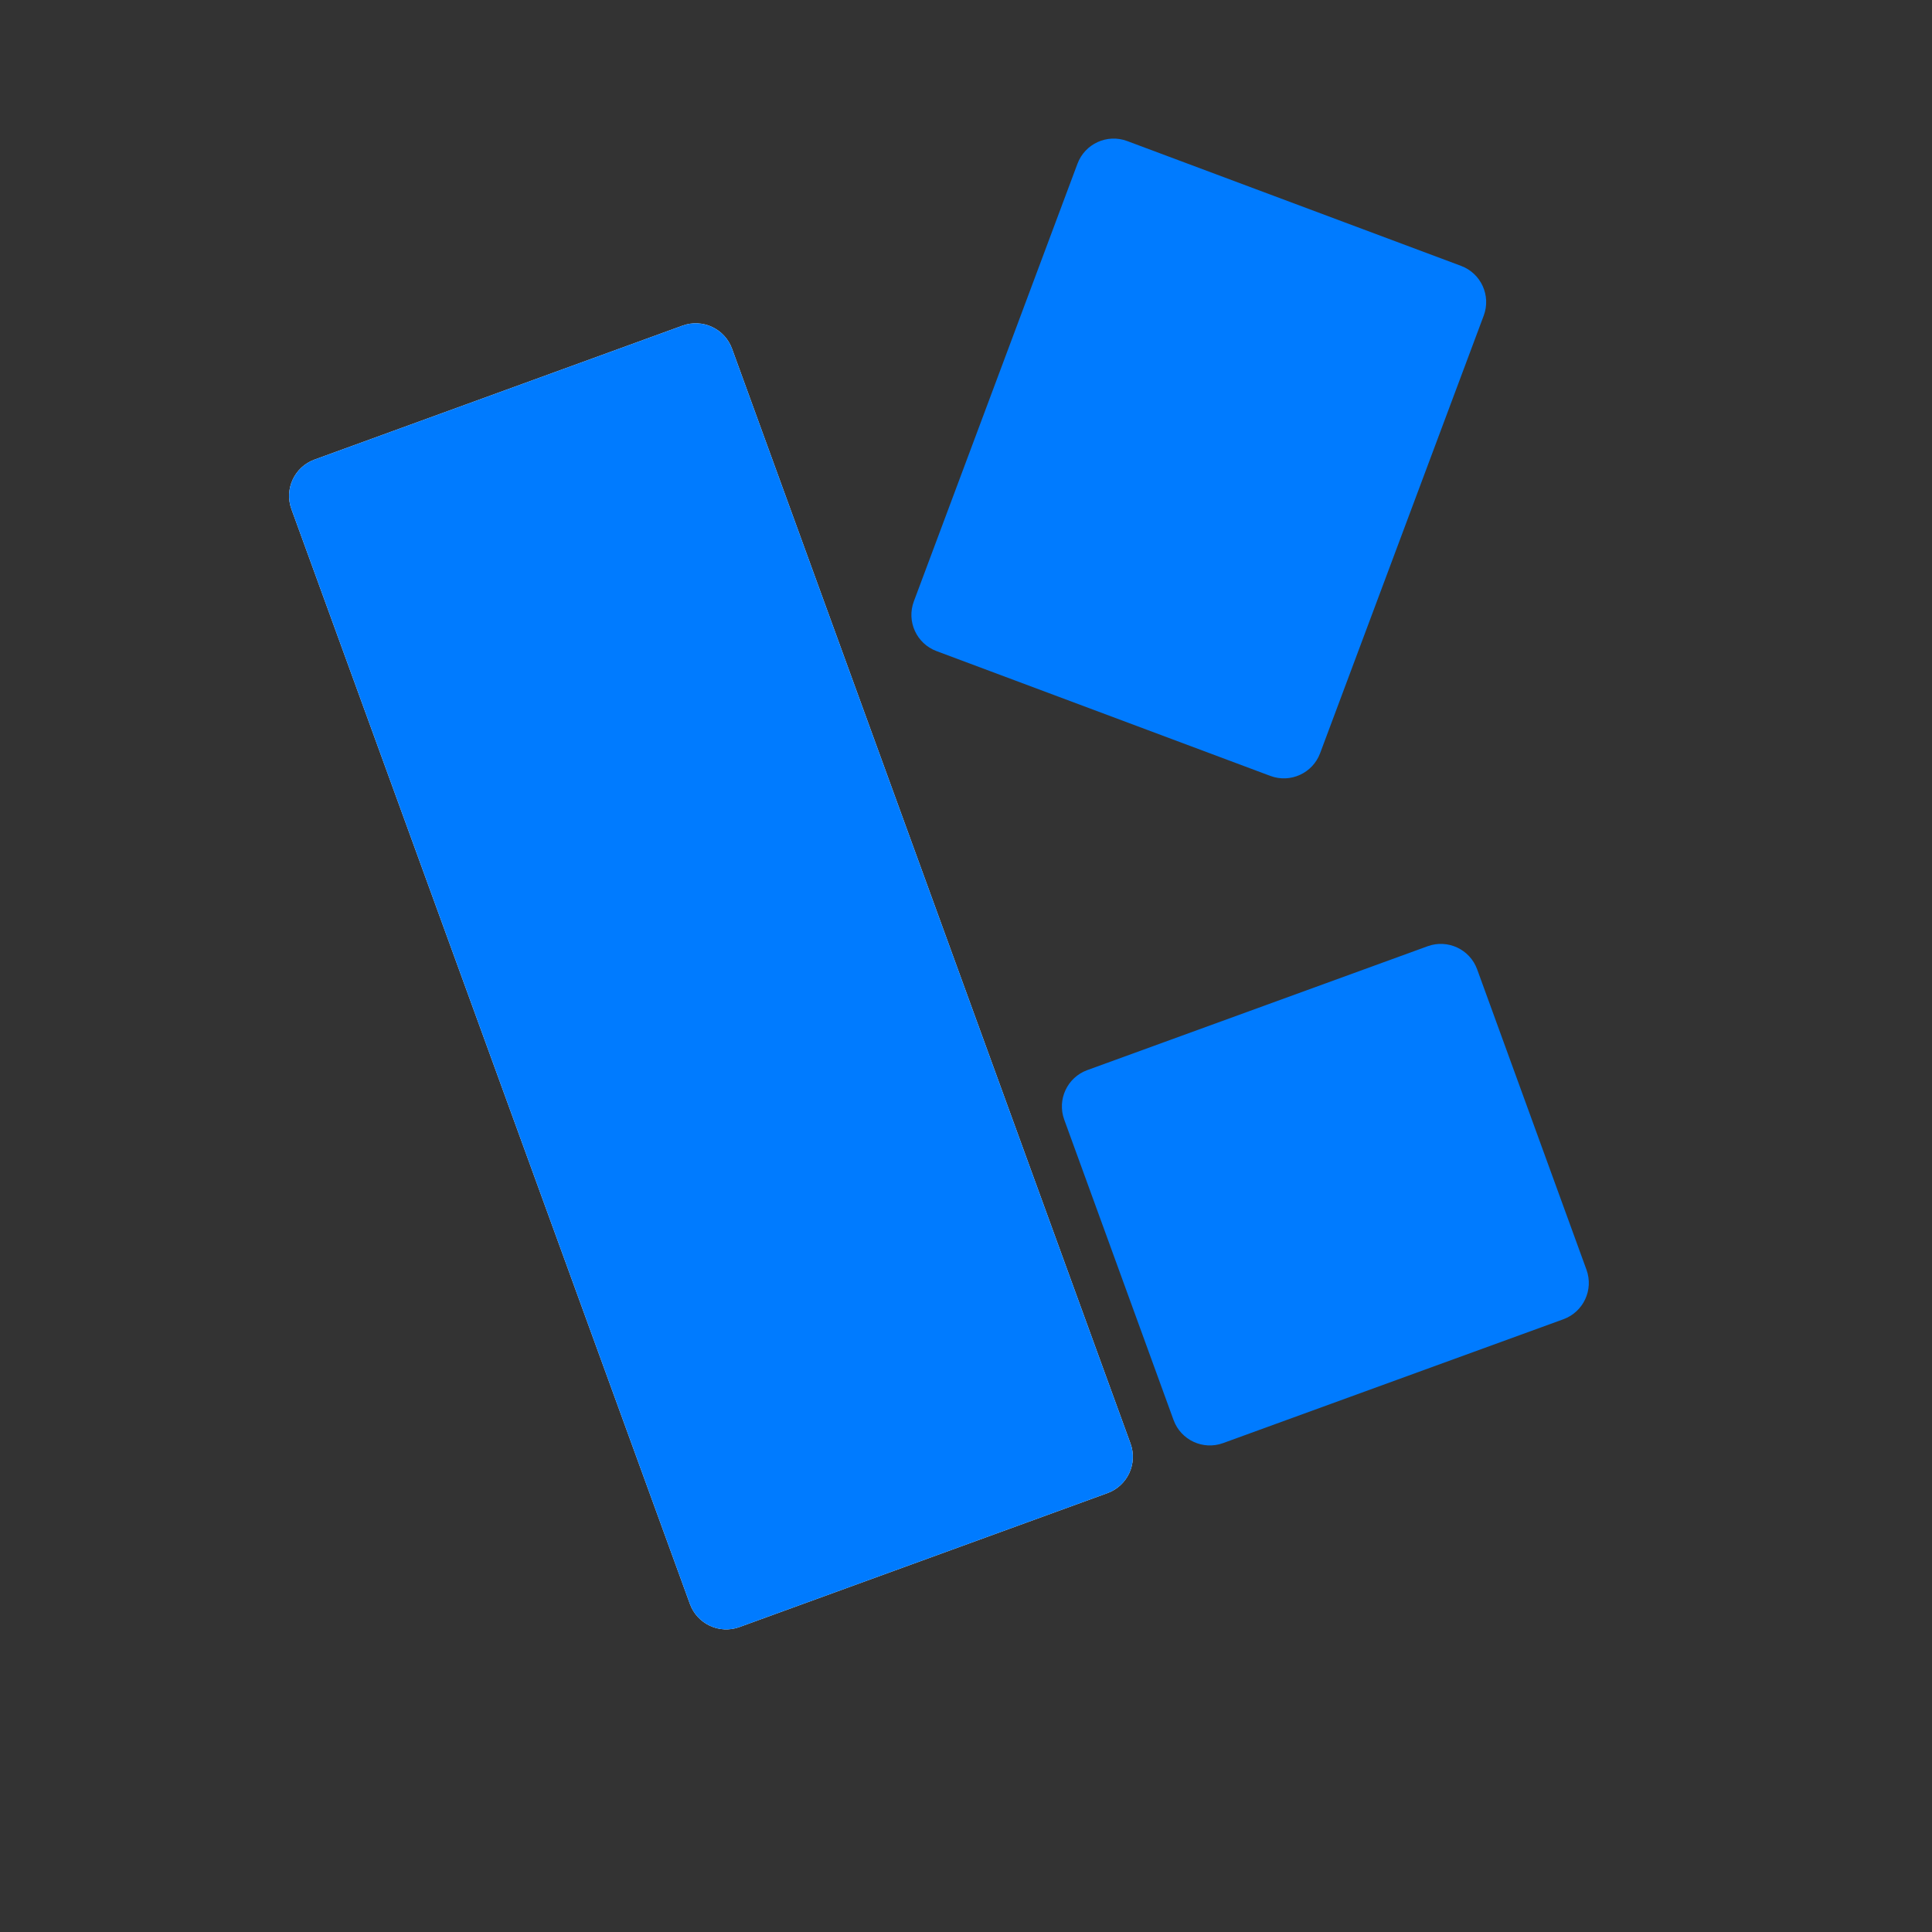 <svg width="700" height="700" viewBox="0 0 700 700" fill="none" xmlns="http://www.w3.org/2000/svg">
<rect x="0" y="0" width="700" height="700" fill="#333333" stroke="none"/>
<path d="M247.286 117.988L113.956 166.516C106.69 169.161 102.944 177.195 105.588 184.46L249.971 581.148C252.615 588.414 260.649 592.16 267.915 589.516L401.245 540.987C408.511 538.343 412.257 530.309 409.612 523.043L265.23 126.356C262.585 119.09 254.552 115.344 247.286 117.988Z" fill="white"/>
<path d="M247.286 117.988L113.956 166.516C106.69 169.161 102.944 177.195 105.588 184.46L249.971 581.148C252.615 588.414 260.649 592.16 267.915 589.516L401.245 540.987C408.511 538.343 412.257 530.309 409.612 523.043L265.23 126.356C262.585 119.09 254.552 115.344 247.286 117.988Z" fill="#007BFF"/>
<path d="M385.588 405.663C382.944 398.397 386.69 390.362 393.956 387.717L517.256 342.84C524.52 340.196 532.555 343.942 535.199 351.208L574.812 460.044C577.457 467.31 573.711 475.343 566.445 477.988L443.145 522.865C435.881 525.51 427.846 521.763 425.201 514.499L385.588 405.663Z" fill="#007BFF"/>
<path d="M529.371 96.333L408.406 51.106C401.164 48.398 393.098 52.074 390.39 59.316L331.103 217.887C328.395 225.129 332.071 233.195 339.314 235.903L460.278 281.13C467.521 283.837 475.587 280.161 478.295 272.919L537.582 114.349C540.289 107.107 536.613 99.041 529.371 96.333Z" fill="#007BFF"/>
</svg>
